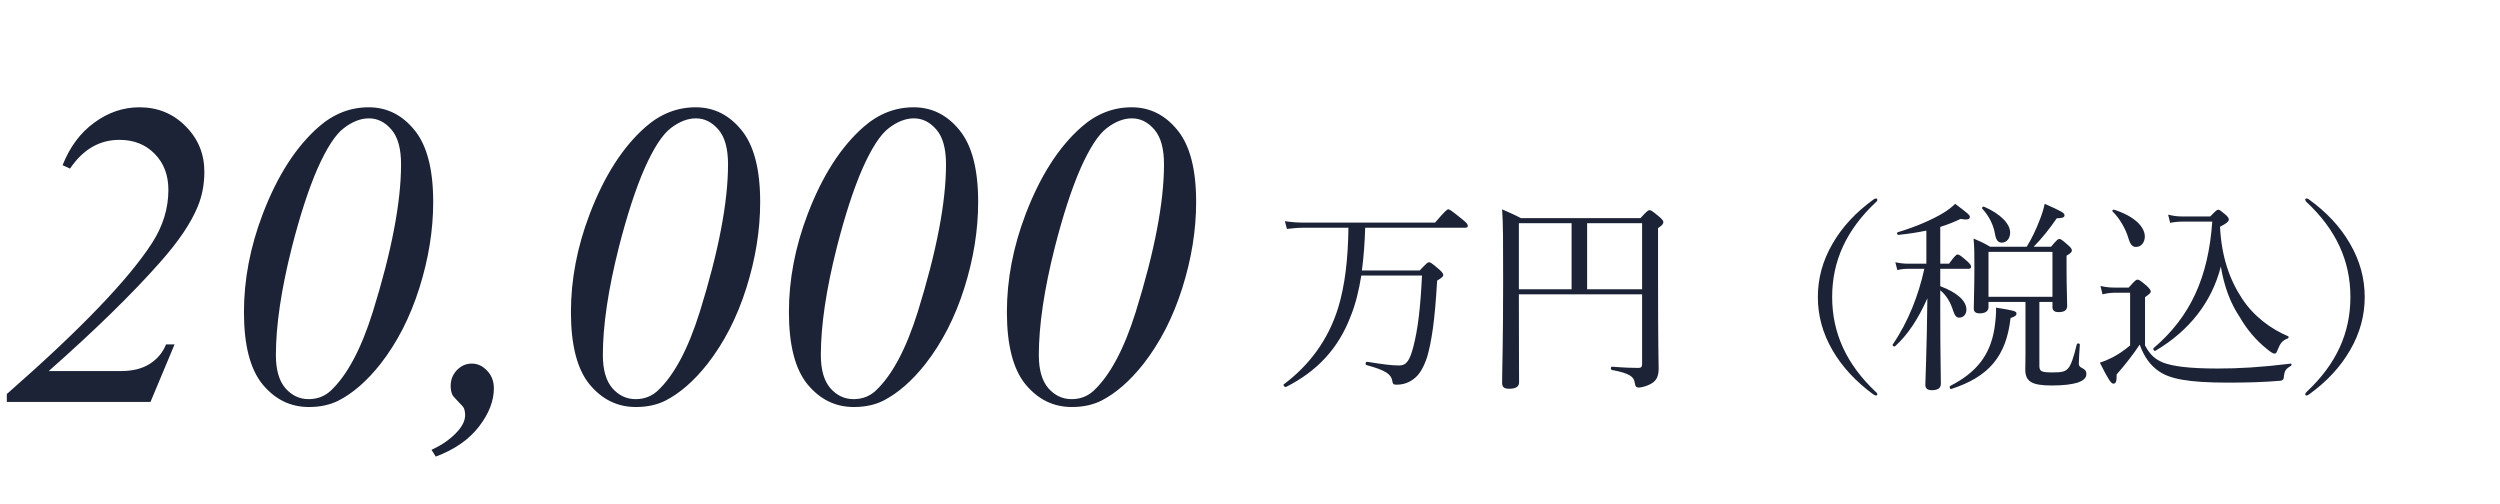 <svg width="367" height="74" viewBox="0 0 367 74" fill="none" xmlns="http://www.w3.org/2000/svg">
<path d="M22.094 59H1V57.844C11.75 48.427 18.854 41.042 22.312 35.688C23.917 33.208 24.719 30.604 24.719 27.875C24.719 25.708 24.052 23.948 22.719 22.594C21.385 21.219 19.656 20.531 17.531 20.531C14.594 20.531 12.177 21.938 10.281 24.75L9.188 24.25C10.25 21.562 11.802 19.479 13.844 18C15.885 16.5 18.094 15.75 20.469 15.75C23.156 15.75 25.417 16.677 27.25 18.531C29.083 20.365 30 22.594 30 25.219C30 27.052 29.677 28.75 29.031 30.312C28.031 32.75 26.188 35.479 23.5 38.5C19.417 43.125 13.969 48.448 7.156 54.469H17.781C19.49 54.469 20.896 54.115 22 53.406C23.104 52.698 23.896 51.75 24.375 50.562H25.625L22.094 59ZM54.125 15.75C56.792 15.75 59.031 16.865 60.844 19.094C62.677 21.323 63.594 24.844 63.594 29.656C63.594 33.781 62.917 37.99 61.562 42.281C60.208 46.573 58.302 50.292 55.844 53.438C53.885 55.917 51.833 57.708 49.688 58.812C48.438 59.438 46.99 59.75 45.344 59.75C42.635 59.75 40.365 58.635 38.531 56.406C36.719 54.177 35.812 50.646 35.812 45.812C35.812 41.042 36.729 36.25 38.562 31.438C40.708 25.812 43.448 21.542 46.781 18.625C48.969 16.708 51.417 15.75 54.125 15.75ZM54.156 17.375C52.948 17.375 51.719 17.854 50.469 18.812C49.24 19.75 47.958 21.719 46.625 24.719C45.312 27.719 44.052 31.583 42.844 36.312C41.281 42.5 40.5 47.771 40.5 52.125C40.5 54.292 40.969 55.917 41.906 57C42.844 58.062 43.979 58.594 45.312 58.594C46.583 58.594 47.667 58.177 48.562 57.344C50.958 55.094 53.01 51.25 54.719 45.812C57.49 36.917 58.875 29.688 58.875 24.125C58.875 21.812 58.406 20.115 57.469 19.031C56.531 17.927 55.427 17.375 54.156 17.375ZM63.344 66.031C64.906 65.323 66.177 64.427 67.156 63.344C67.906 62.51 68.281 61.708 68.281 60.938C68.281 60.562 68.219 60.219 68.094 59.906C68.01 59.74 67.719 59.406 67.219 58.906C66.719 58.406 66.438 58.062 66.375 57.875C66.229 57.521 66.156 57.115 66.156 56.656C66.156 55.76 66.458 54.99 67.062 54.344C67.688 53.698 68.417 53.375 69.25 53.375C70.104 53.375 70.854 53.719 71.5 54.406C72.167 55.094 72.5 55.958 72.5 57C72.5 58.854 71.771 60.729 70.312 62.625C68.854 64.521 66.74 65.99 63.969 67.031L63.344 66.031ZM102.125 15.75C104.792 15.75 107.031 16.865 108.844 19.094C110.677 21.323 111.594 24.844 111.594 29.656C111.594 33.781 110.917 37.99 109.562 42.281C108.208 46.573 106.302 50.292 103.844 53.438C101.885 55.917 99.833 57.708 97.688 58.812C96.438 59.438 94.99 59.75 93.344 59.75C90.635 59.75 88.365 58.635 86.531 56.406C84.719 54.177 83.812 50.646 83.812 45.812C83.812 41.042 84.729 36.25 86.562 31.438C88.708 25.812 91.448 21.542 94.781 18.625C96.969 16.708 99.417 15.75 102.125 15.75ZM102.156 17.375C100.948 17.375 99.719 17.854 98.469 18.812C97.24 19.75 95.958 21.719 94.625 24.719C93.312 27.719 92.052 31.583 90.844 36.312C89.281 42.5 88.5 47.771 88.5 52.125C88.5 54.292 88.969 55.917 89.906 57C90.844 58.062 91.979 58.594 93.312 58.594C94.583 58.594 95.667 58.177 96.562 57.344C98.958 55.094 101.01 51.25 102.719 45.812C105.49 36.917 106.875 29.688 106.875 24.125C106.875 21.812 106.406 20.115 105.469 19.031C104.531 17.927 103.427 17.375 102.156 17.375ZM134.125 15.75C136.792 15.75 139.031 16.865 140.844 19.094C142.677 21.323 143.594 24.844 143.594 29.656C143.594 33.781 142.917 37.99 141.562 42.281C140.208 46.573 138.302 50.292 135.844 53.438C133.885 55.917 131.833 57.708 129.688 58.812C128.438 59.438 126.99 59.75 125.344 59.75C122.635 59.75 120.365 58.635 118.531 56.406C116.719 54.177 115.812 50.646 115.812 45.812C115.812 41.042 116.729 36.25 118.562 31.438C120.708 25.812 123.448 21.542 126.781 18.625C128.969 16.708 131.417 15.75 134.125 15.75ZM134.156 17.375C132.948 17.375 131.719 17.854 130.469 18.812C129.24 19.75 127.958 21.719 126.625 24.719C125.312 27.719 124.052 31.583 122.844 36.312C121.281 42.5 120.5 47.771 120.5 52.125C120.5 54.292 120.969 55.917 121.906 57C122.844 58.062 123.979 58.594 125.312 58.594C126.583 58.594 127.667 58.177 128.562 57.344C130.958 55.094 133.01 51.25 134.719 45.812C137.49 36.917 138.875 29.688 138.875 24.125C138.875 21.812 138.406 20.115 137.469 19.031C136.531 17.927 135.427 17.375 134.156 17.375ZM166.125 15.75C168.792 15.75 171.031 16.865 172.844 19.094C174.677 21.323 175.594 24.844 175.594 29.656C175.594 33.781 174.917 37.99 173.562 42.281C172.208 46.573 170.302 50.292 167.844 53.438C165.885 55.917 163.833 57.708 161.688 58.812C160.438 59.438 158.99 59.75 157.344 59.75C154.635 59.75 152.365 58.635 150.531 56.406C148.719 54.177 147.812 50.646 147.812 45.812C147.812 41.042 148.729 36.25 150.562 31.438C152.708 25.812 155.448 21.542 158.781 18.625C160.969 16.708 163.417 15.75 166.125 15.75ZM166.156 17.375C164.948 17.375 163.719 17.854 162.469 18.812C161.24 19.75 159.958 21.719 158.625 24.719C157.312 27.719 156.052 31.583 154.844 36.312C153.281 42.5 152.5 47.771 152.5 52.125C152.5 54.292 152.969 55.917 153.906 57C154.844 58.062 155.979 58.594 157.312 58.594C158.583 58.594 159.667 58.177 160.562 57.344C162.958 55.094 165.01 51.25 166.719 45.812C169.49 36.917 170.875 29.688 170.875 24.125C170.875 21.812 170.406 20.115 169.469 19.031C168.531 17.927 167.427 17.375 166.156 17.375Z" fill="#1C2336"/>
<path d="M197.95 33.43H191.5C190.57 33.43 189.82 33.49 188.92 33.61L188.62 32.47C189.64 32.62 190.51 32.68 191.5 32.68H210.67C212.2 30.88 212.44 30.73 212.62 30.73C212.8 30.73 213.04 30.88 214.6 32.14C215.35 32.74 215.47 32.92 215.47 33.16C215.47 33.34 215.38 33.43 215.08 33.43H200.41C200.35 35.53 200.2 37.6 199.93 39.7H208.42C209.44 38.62 209.59 38.5 209.77 38.5C209.98 38.5 210.16 38.59 211.27 39.55C211.78 40 211.87 40.21 211.87 40.39C211.87 40.57 211.75 40.72 210.97 41.2C210.64 47.05 210.16 50.14 209.5 52.42C208.99 53.92 208.39 55.03 207.49 55.66C206.8 56.2 205.9 56.47 205.09 56.47C204.58 56.47 204.46 56.44 204.37 55.84C204.19 54.97 203.5 54.37 200.59 53.59C200.38 53.53 200.47 53.08 200.68 53.11C203.14 53.5 204.28 53.65 205.42 53.65C206.5 53.65 206.98 52.84 207.49 50.86C208.12 48.43 208.51 45.4 208.75 40.45H199.84C199.48 42.67 199 44.65 198.28 46.42C196.48 51.16 193.36 54.49 188.8 56.8C188.62 56.89 188.29 56.53 188.47 56.41C192.16 53.65 194.98 49.93 196.45 45.16C197.44 41.89 197.89 38.05 197.95 33.43ZM241.06 43.21H222.97C222.97 51.28 223 53.95 223 56.11C223 56.77 222.52 57.07 221.53 57.07C220.81 57.07 220.51 56.83 220.51 56.2C220.51 54.1 220.66 50.8 220.66 41.23C220.66 35.26 220.66 32.89 220.51 30.73C221.62 31.24 222.13 31.42 223.27 32.02H240.82C241.81 30.94 241.96 30.85 242.17 30.85C242.35 30.85 242.53 30.94 243.64 31.87C244.06 32.26 244.18 32.41 244.18 32.59C244.18 32.86 244.06 33.04 243.4 33.49V39.4C243.4 52.06 243.49 52.81 243.49 54.13C243.49 55.45 243.01 56.05 242.17 56.44C241.78 56.65 241 56.89 240.61 56.89C240.16 56.89 240.07 56.71 239.98 56.2C239.86 55.36 239.38 54.82 236.62 54.31C236.41 54.28 236.44 53.8 236.65 53.83C238.54 53.98 239.65 54.01 240.52 54.01C240.91 54.01 241.06 53.86 241.06 53.44V43.21ZM232.99 32.77V42.46H241.06V32.77H232.99ZM230.71 32.77H222.97V42.46H230.71V32.77ZM275.41 29.14C275.5 29.14 275.59 29.2 275.59 29.32C275.59 29.44 275.56 29.53 275.41 29.65C271.06 33.73 268.96 38.29 268.96 43.6C268.96 48.88 271.06 53.47 275.35 57.52C275.56 57.7 275.59 57.79 275.59 57.88C275.59 58 275.53 58.06 275.41 58.06C275.32 58.06 275.23 58.03 275.02 57.91C272.44 56.02 270.43 53.86 269.02 51.43C267.55 48.91 266.86 46.3 266.86 43.6C266.86 40.9 267.55 38.29 269.02 35.77C270.43 33.31 272.47 31.12 275.11 29.23C275.23 29.17 275.32 29.14 275.41 29.14ZM299.38 44.32V53.71C299.38 54.52 299.71 54.67 301.24 54.67C302.65 54.67 303.13 54.58 303.58 54.1C304 53.65 304.39 52.57 304.87 50.56C304.93 50.35 305.32 50.38 305.32 50.59C305.26 51.46 305.17 52.9 305.17 53.38C305.17 53.68 305.29 53.86 305.68 54.04C306.13 54.28 306.28 54.49 306.28 54.91C306.28 55.48 305.86 55.87 304.99 56.17C304.21 56.41 303.01 56.59 301.21 56.59C298.21 56.59 297.31 55.99 297.31 54.22C297.31 53.8 297.34 53.26 297.34 51.7V44.32H291.91V45.1C291.91 45.79 291.25 46 290.62 46C290.05 46 289.75 45.79 289.75 45.28C289.75 44.29 289.84 42.22 289.84 39.4C289.84 37.21 289.84 36.37 289.72 35.02C290.71 35.44 291.19 35.65 292.15 36.22H297.52C298.27 35.02 298.93 33.61 299.44 32.26C299.77 31.45 300.01 30.64 300.16 29.92C302.68 31.03 303.07 31.27 303.07 31.6C303.07 31.93 302.77 32.02 301.93 32.05C300.97 33.46 299.74 35.02 298.54 36.22H301.09C301.93 35.23 302.11 35.08 302.32 35.08C302.53 35.08 302.77 35.26 303.55 35.95C304.03 36.34 304.15 36.58 304.15 36.76C304.15 36.97 304.03 37.15 303.37 37.54V39.43C303.37 42.43 303.46 43.57 303.46 44.89C303.46 45.55 303.04 45.82 302.17 45.82C301.69 45.82 301.3 45.64 301.3 45.1V44.32H299.38ZM301.3 43.57V36.97H291.91V43.57H301.3ZM284.83 39.46V42.01C287.32 42.94 288.67 44.17 288.67 45.46C288.67 46.15 288.22 46.63 287.62 46.63C287.23 46.63 286.99 46.39 286.75 45.7C286.33 44.35 285.76 43.39 284.83 42.61V45.94C284.83 52 284.92 54.88 284.92 56.32C284.92 56.98 284.47 57.28 283.6 57.28C282.94 57.28 282.64 57.01 282.64 56.5C282.64 55.66 282.85 51.67 282.94 43.78C281.59 46.84 280.03 49.18 278.2 50.83C278.08 50.95 277.75 50.74 277.84 50.59C280.12 47.26 281.65 43.33 282.49 39.46H280.21C279.64 39.46 279.22 39.49 278.53 39.64L278.23 38.5C278.98 38.65 279.49 38.71 280.18 38.71H282.79V33.85C281.53 34.12 280.15 34.33 278.68 34.48C278.5 34.51 278.41 34.15 278.59 34.09C281.23 33.31 283.69 32.23 285.31 31.24C286 30.82 286.57 30.37 287.02 29.92C288.88 31.33 289.18 31.57 289.18 31.84C289.18 32.2 288.79 32.32 287.8 32.14C286.87 32.59 285.88 32.98 284.83 33.31V38.71H286.12C286.99 37.51 287.2 37.36 287.38 37.36C287.59 37.36 287.8 37.48 288.82 38.38C289.21 38.74 289.36 38.95 289.36 39.16C289.36 39.37 289.24 39.46 288.97 39.46H284.83ZM293.86 35.62C293.29 35.62 292.99 35.2 292.84 34.21C292.6 32.92 291.94 31.66 290.98 30.61C290.89 30.49 291.1 30.28 291.25 30.34C293.68 31.39 295.09 32.86 295.09 34.15C295.09 34.99 294.58 35.62 293.86 35.62ZM286.45 57.1C286.24 57.16 286.12 56.74 286.3 56.65C290.17 54.67 292.15 52.12 292.78 48.25C292.93 47.26 293.05 46.12 293.02 45.16C295.63 45.58 296.02 45.67 296.02 46.03C296.02 46.3 295.84 46.45 295.15 46.69C294.52 52.27 292 55.3 286.45 57.1ZM313.57 36.25C313.06 36.25 312.73 35.95 312.43 34.9C312.07 33.7 311.23 32.11 310.12 31.03C310 30.94 310.21 30.73 310.36 30.79C313.39 31.75 314.86 33.34 314.86 34.72C314.86 35.56 314.35 36.25 313.57 36.25ZM320.53 31.78H324.46C325.3 30.91 325.45 30.79 325.63 30.79C325.84 30.79 325.99 30.91 326.74 31.54C327.07 31.84 327.19 32.05 327.19 32.23C327.19 32.5 326.83 32.83 325.9 33.28C326.11 37.63 327.28 41.02 329.14 43.84C330.85 46.45 333.4 48.31 335.89 49.36C336.04 49.42 335.98 49.63 335.83 49.69C335.05 49.99 334.75 50.35 334.33 51.43C334.18 51.82 334.09 51.91 333.88 51.91C333.67 51.91 333.31 51.67 332.77 51.22C331.18 49.96 329.8 48.31 328.81 46.57C327.43 44.53 326.5 42.04 326.02 39.13C324.7 44.32 321.4 48.55 316.42 51.49C316.24 51.61 316 51.25 316.15 51.1C321.55 46.51 324.19 40.72 324.76 32.53H320.59C319.78 32.53 319.24 32.59 318.58 32.71L318.28 31.51C319.18 31.72 319.63 31.78 320.53 31.78ZM314.89 43.63V50.71C315.67 52.18 316.45 52.78 317.62 53.26C318.97 53.74 321.13 54.1 325.57 54.1C328.69 54.1 331.9 53.92 336.28 53.38C336.43 53.35 336.43 53.65 336.31 53.71C335.53 54.16 335.35 54.43 335.26 55.42C335.2 55.78 335.05 55.87 334.69 55.9C332.32 56.11 329.62 56.17 327.07 56.17C321.13 56.17 318.46 55.6 316.87 54.46C315.67 53.62 314.77 52.42 314.11 50.59C313.24 51.91 311.92 53.62 310.72 54.97C310.75 56.02 310.6 56.32 310.24 56.32C309.91 56.32 309.46 55.66 308.26 53.23C308.86 53.05 309.43 52.81 310.09 52.48C310.9 52.06 311.77 51.49 312.7 50.71V42.97H310.69C309.88 42.97 309.37 43.03 308.65 43.21L308.35 41.98C309.25 42.19 309.85 42.22 310.69 42.22H312.49C313.45 41.14 313.6 41.05 313.78 41.05C313.99 41.05 314.17 41.14 315.16 41.98C315.61 42.43 315.73 42.61 315.73 42.79C315.73 42.97 315.64 43.09 314.89 43.63ZM338.59 29.14C338.65 29.14 338.74 29.14 338.89 29.23C341.53 31.12 343.57 33.31 344.98 35.77C346.45 38.29 347.14 40.9 347.14 43.6C347.14 46.3 346.45 48.91 344.98 51.43C343.57 53.86 341.59 56.02 338.95 57.91C338.77 58.03 338.68 58.06 338.59 58.06C338.5 58.06 338.41 58 338.41 57.88C338.41 57.76 338.5 57.64 338.65 57.49C342.97 53.44 345.04 48.88 345.04 43.6C345.04 38.29 342.94 33.7 338.56 29.62C338.47 29.53 338.41 29.41 338.41 29.29C338.41 29.2 338.47 29.14 338.59 29.14Z" fill="#1C2336"/>
</svg>
